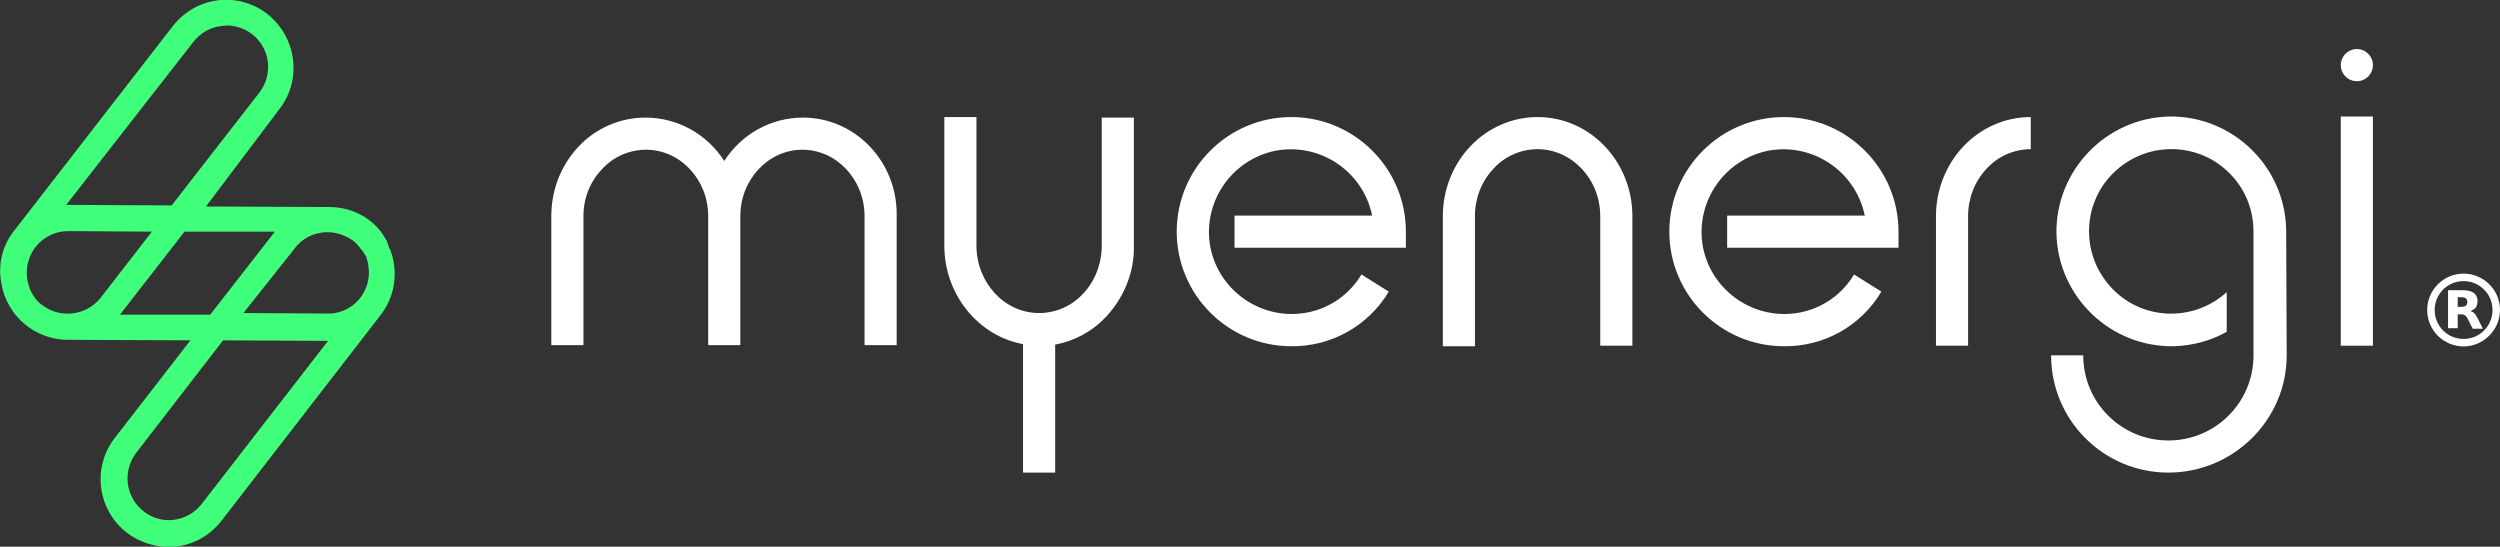 <?xml version="1.0" encoding="utf-8"?>
<!-- Generator: Adobe Illustrator 26.3.1, SVG Export Plug-In . SVG Version: 6.00 Build 0)  -->
<svg version="1.1" id="Logo_Green___Black" xmlns="http://www.w3.org/2000/svg" xmlns:xlink="http://www.w3.org/1999/xlink" x="0px"
	 y="0px" viewBox="0 0 466.9 102.1" style="enable-background:new 0 0 466.9 102.1;" xml:space="preserve">
<rect x="0" y="0" width="466.9" height="102.1" fill="#333333" stroke="none"/>
<style type="text/css">
	.st0{fill:#FFFFFF;}
	.st1{fill:#40FF7A;}
</style>
<g>
	<g>
		<g>
			<path class="st0" d="M460.1,64.7c-3.7,0-6.8-3-6.8-6.8c0-3.7,3-6.8,6.8-6.8c3.7,0,6.8,3,6.8,6.8
				C466.9,61.6,463.8,64.7,460.1,64.7z M460.1,52.5c-3,0-5.4,2.4-5.4,5.4c0,3,2.4,5.4,5.4,5.4s5.4-2.4,5.4-5.4
				C465.5,54.9,463.1,52.5,460.1,52.5z"/>
		</g>
		<g>
			<path class="st0" d="M459.7,57.3c0.4,0,0.7-0.1,0.8-0.2c0.2-0.1,0.3-0.4,0.3-0.7c0-0.3-0.1-0.5-0.3-0.7c-0.2-0.1-0.4-0.2-0.8-0.2
				H459v1.8H459.7 M459,58.6v2.7h-1.8v-7.1h2.8c0.9,0,1.6,0.2,2,0.5c0.4,0.3,0.7,0.8,0.7,1.5c0,0.5-0.1,0.9-0.3,1.2
				c-0.2,0.3-0.6,0.5-1,0.7c0.3,0.1,0.5,0.2,0.7,0.4c0.2,0.2,0.4,0.5,0.6,0.9l1,2h-1.9l-0.9-1.8c-0.2-0.4-0.4-0.6-0.5-0.7
				c-0.2-0.1-0.4-0.2-0.7-0.2H459"/>
		</g>
	</g>
	<g id="logo-01_00000170973744000679820420000004998515614937692032_" transform="translate(-22.937 -12.738)">
		<path id="Path_44_00000130640024666926534030000015535464534185909935_" class="st0" d="M264.1,77.4c-11.8,0-21.4-9.6-21.4-21.4
			c0-11.8,9.6-21.4,21.4-21.4s21.4,9.6,21.4,21.4v3h-32v-6h25.7c-1.7-8.3-9.8-13.7-18.1-12.1c-8.3,1.7-13.7,9.8-12.1,18.1
			c1.7,8.3,9.8,13.7,18.1,12.1c4.2-0.8,7.9-3.4,10.1-7.1l5.1,3.2C278.5,73.6,271.5,77.5,264.1,77.4z"/>
		<path id="Path_45_00000179645449335557563620000015032735200249473665_" class="st0" d="M356.1,77.4c-11.8,0-21.4-9.6-21.4-21.4
			s9.6-21.4,21.4-21.4s21.4,9.6,21.4,21.4v3h-32v-6h25.7c-1.7-8.3-9.8-13.7-18.1-12.1c-8.3,1.7-13.7,9.8-12.1,18.1
			c1.7,8.3,9.8,13.7,18.1,12.1c4.2-0.8,7.9-3.4,10.1-7.1l5.1,3.2C370.5,73.6,363.6,77.5,356.1,77.4z"/>
		<path id="Path_46_00000026885218047788155100000005407964018935171737_" class="st0" d="M327.8,77.3h-6V53.1
			c0-6.9-5.3-12.5-11.7-12.5c-3.1,0-6.1,1.3-8.2,3.6c-2.3,2.4-3.5,5.6-3.5,8.9v24.3h-6V53.1c0-4.8,1.8-9.5,5.1-13
			c3.3-3.5,7.8-5.5,12.6-5.5c9.8,0,17.7,8.3,17.7,18.5L327.8,77.3L327.8,77.3z"/>
		<path id="Path_47_00000029756679238700600560000008696965624628812949_" class="st0" d="M228.7,34.6v24c0,3.3-1.2,6.6-3.5,9
			c-2.1,2.3-5.1,3.6-8.2,3.6c-6.5,0-11.7-5.7-11.7-12.6v-24h-6v24c0,9.2,6.4,16.9,14.7,18.4V101h6V77.1c3.7-0.7,7-2.5,9.6-5.3
			c3.3-3.6,5.2-8.3,5.1-13.1v-24H228.7z"/>
		<path id="Path_48_00000167392090433803573110000007603112246179004813_" class="st0" d="M390.5,77.3h-6V53.1c0-4.8,1.8-9.5,5.1-13
			c3.3-3.5,7.8-5.5,12.6-5.5v6c-3.1,0-6.1,1.3-8.2,3.6c-2.3,2.4-3.5,5.6-3.5,8.9L390.5,77.3z"/>
		
			<rect id="Rectangle_243_00000049185046503520722470000005685062070675627176_" x="460.1" y="34.5" class="st0" width="6" height="42.8"/>
		<path id="Path_49_00000072963857694495173060000014127927932688309396_" class="st1" d="M96.1,60.2L96.1,60.2
			c-0.1-0.2-0.1-0.3-0.2-0.5c0,0,0-0.1,0-0.1c0-0.1-0.1-0.3-0.2-0.4c0-0.1-0.1-0.1-0.1-0.2c0-0.1-0.1-0.2-0.1-0.3
			c0-0.1-0.1-0.2-0.1-0.3s-0.1-0.2-0.1-0.3c0-0.1-0.1-0.2-0.1-0.3c0-0.1-0.1-0.2-0.1-0.2c-0.1-0.1-0.1-0.2-0.2-0.3
			c0-0.1-0.1-0.1-0.1-0.2c-0.1-0.1-0.1-0.2-0.2-0.3c0-0.1-0.1-0.1-0.1-0.2c-0.1-0.1-0.2-0.2-0.2-0.3c0,0-0.1-0.1-0.1-0.1
			c-0.1-0.1-0.2-0.3-0.3-0.4l0,0c-0.2-0.2-0.4-0.5-0.6-0.7c-2.3-2.4-5.5-3.7-8.9-3.7l-23-0.1L75.2,33c4.2-5.5,3.1-13.4-2.4-17.7
			c-5.5-4.2-13.2-3.2-17.5,2.2L25.6,55.8c-2.1,2.6-3,6-2.5,9.3c0.2,1.3,0.5,2.6,1.1,3.8c0,0.1,0.1,0.1,0.1,0.2
			c0,0.1,0.1,0.1,0.1,0.2c2.1,4.2,6.5,6.9,11.2,6.9l22.9,0.1L44.4,94.5c-4.3,5.5-3.3,13.4,2.2,17.7c2.2,1.7,4.9,2.6,7.7,2.7
			c0.5,0,1.1,0,1.6-0.1c3.3-0.4,6.3-2.1,8.4-4.8L94,71.6C96.5,68.4,97.3,64.2,96.1,60.2z M84.1,56.1c1.7,0,3.4,0.6,4.8,1.6l0,0
			c0.4,0.3,0.7,0.6,1,1c0,0,0.1,0.1,0.1,0.1c0.1,0.1,0.2,0.3,0.3,0.4c0.1,0.1,0.1,0.2,0.2,0.2c0.1,0.1,0.1,0.2,0.2,0.3
			c0.1,0.1,0.1,0.2,0.2,0.3c0.1,0.1,0.1,0.2,0.2,0.3c0.1,0.1,0.1,0.2,0.2,0.3c0,0.1,0.1,0.2,0.1,0.3c0,0.1,0.1,0.3,0.1,0.4
			c0,0.1,0.1,0.2,0.1,0.3c0,0.2,0.1,0.3,0.1,0.5c0,0,0,0.1,0,0.1c0.8,4.2-2,8.3-6.2,9c-0.5,0.1-1,0.1-1.4,0.1h0l-15.7-0.1L78,59.1
			C79.4,57.2,81.7,56.1,84.1,56.1L84.1,56.1z M59.1,20.5c1.3-1.6,3.1-2.7,5.2-2.9c0.3,0,0.7-0.1,1-0.1c1.7,0,3.4,0.6,4.7,1.6l0,0
			c3.4,2.6,4,7.5,1.4,10.9L55,51.1l-19.4-0.1c-0.1,0-0.2,0-0.3,0L59.1,20.5z M30.8,69.7c-1-0.7-1.7-1.7-2.2-2.8
			c0-0.1-0.1-0.1-0.1-0.2c0,0,0,0,0-0.1c-1.6-4,0.3-8.5,4.2-10.1c0.9-0.4,1.9-0.6,3-0.6h0l15.6,0.1l-9.6,12.4
			C39,71.7,34.2,72.3,30.8,69.7z M45.3,71.5c0.1-0.1,0.1-0.1,0.2-0.2L57.4,56L74.3,56c0,0-0.1,0.1-0.1,0.1L62.2,71.5L45.3,71.5z
			 M60.5,107c-2.7,3.3-7.6,3.9-10.9,1.1c-3.2-2.6-3.8-7.3-1.3-10.7l16.3-21.1L84,76.4h0.1c0,0,0.1,0,0.1,0L60.5,107z"/>
		<path id="Path_50_00000030466581678438172830000008927523250506157725_" class="st0" d="M172.9,34.7c-6,0-11.5,3.1-14.7,8.1
			c-3.2-5-8.7-8.1-14.7-8.1c-4.8,0-9.3,2-12.5,5.4c-3.3,3.5-5.1,8.1-5.1,13v24.1h6V53.1c0-3.3,1.2-6.4,3.5-8.8
			c2.1-2.3,5.1-3.6,8.2-3.6c6.4,0,11.6,5.6,11.6,12.4l0,0v24.1h6V53.1l0,0c0-6.8,5.2-12.4,11.6-12.4s11.6,5.6,11.6,12.4v24.1h6V53.1
			C190.6,43,182.7,34.7,172.9,34.7z"/>
		<path id="Path_51_00000024002597245341505450000017064553064468198548_" class="st0" d="M449.9,55.5c-0.3-11.8-10.1-21.2-21.9-21
			c-11.8,0.3-21.2,10.1-21,21.9c0.3,11.8,10.1,21.2,21.9,21c3.5-0.1,6.9-1,9.9-2.7v-7.4c-6.3,5.7-16,5.3-21.7-1
			c-5.7-6.3-5.3-16,1-21.7c6.3-5.7,16-5.3,21.7,1c2.6,2.8,4,6.5,4,10.4c0,0.1,0,0.2,0,0.3v14.6l0,0v8.2c0,8.8-7.1,15.9-15.9,15.9
			c-8.8,0-15.9-7.1-15.9-15.9h-6c0,12.1,9.8,21.9,21.9,21.9S450,91.2,450,79.1l0,0L449.9,55.5L449.9,55.5L449.9,55.5z"/>
		<circle id="Ellipse_49_00000120524412673253896640000002686658641885350558_" class="st0" cx="463.1" cy="24.9" r="3"/>
	</g>
</g>
</svg>
